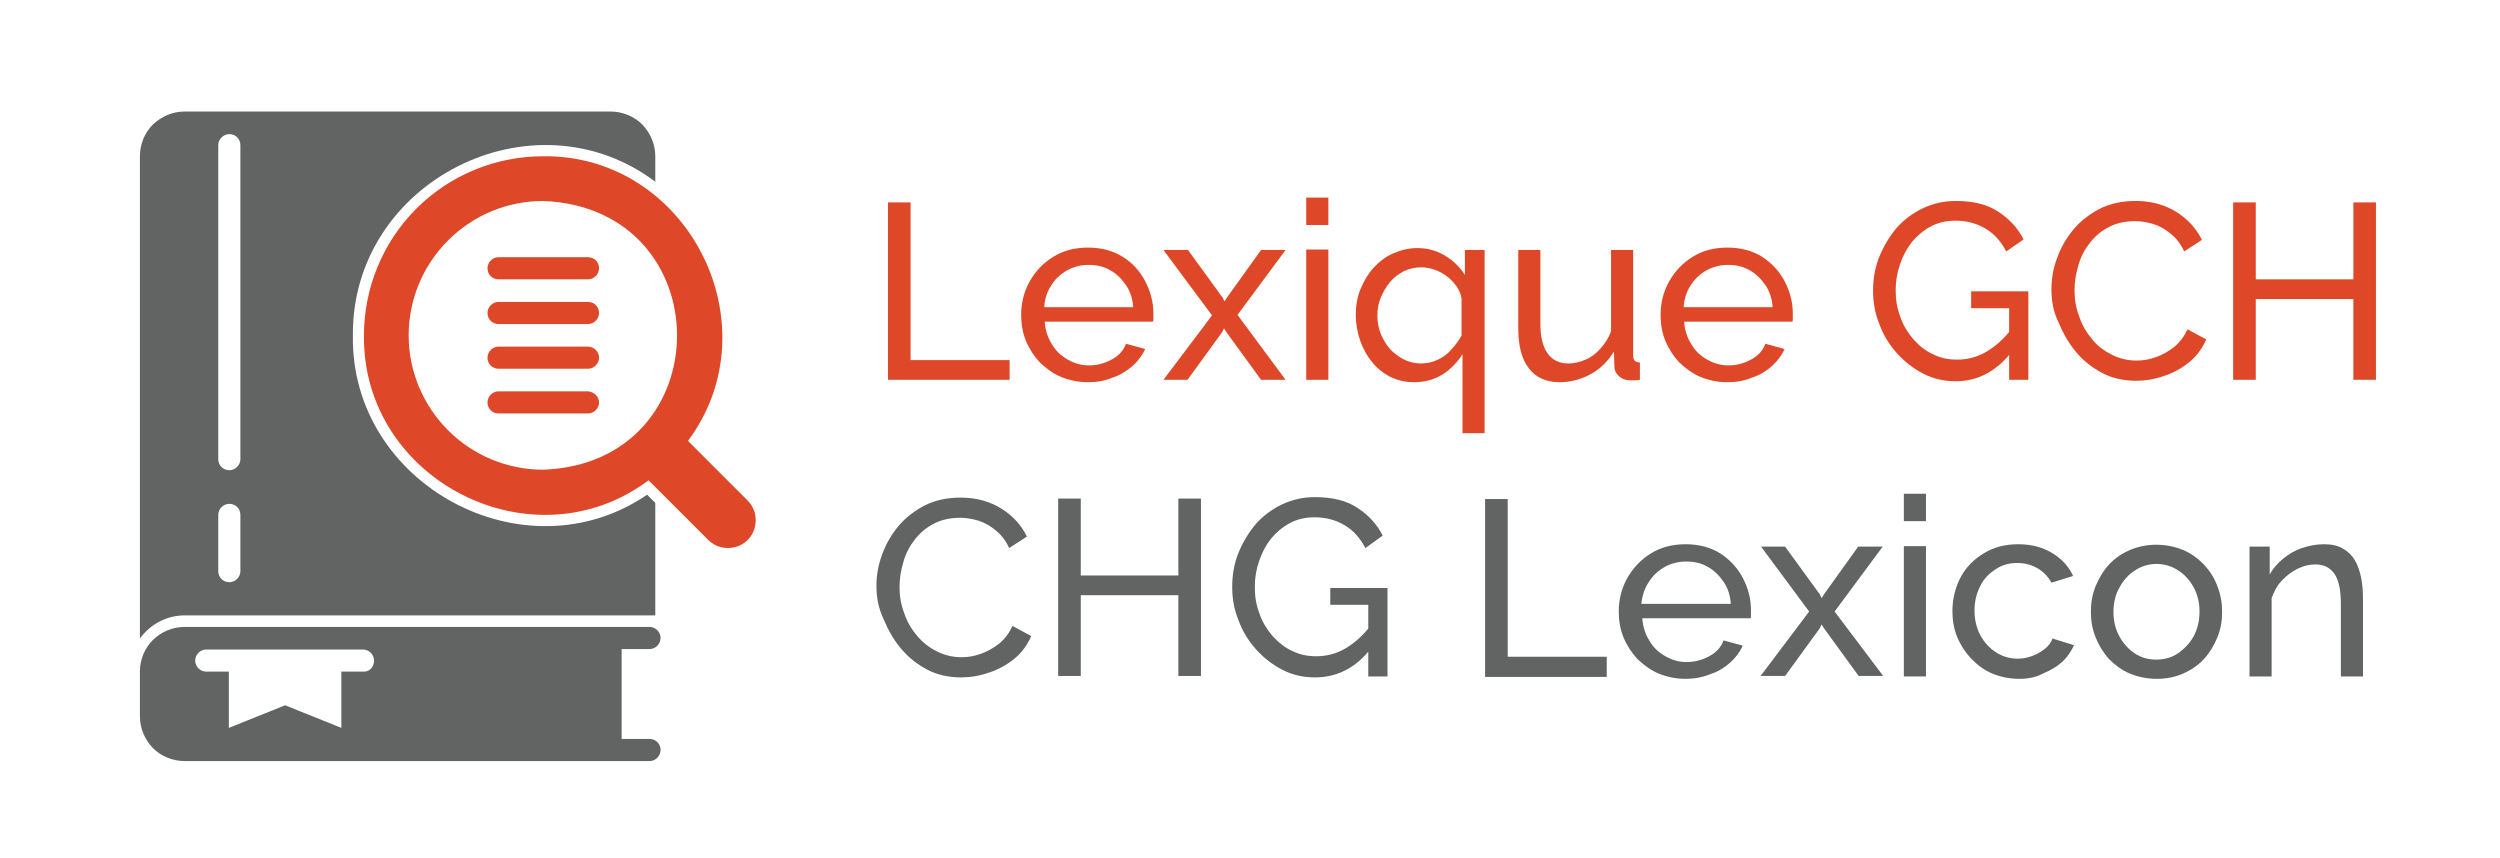 <?xml version="1.0" encoding="utf-8"?>
<!-- Generator: Adobe Illustrator 26.2.1, SVG Export Plug-In . SVG Version: 6.00 Build 0)  -->
<svg version="1.1" id="Layer_1" xmlns="http://www.w3.org/2000/svg" xmlns:xlink="http://www.w3.org/1999/xlink" x="0px" y="0px"
	 viewBox="0 0 520 178.4" style="enable-background:new 0 0 520 178.4;" xml:space="preserve">
<style type="text/css">
	.st0{fill:#626363;}
	.st1{fill:#DE4727;}
</style>
<g>
	<path class="st0" d="M135.1,135c1.3,0,2.3-1.1,2.3-2.3s-1-2.3-2.3-2.3H38.4c-2.5,0-4.8,1-6.6,2.7c-1.7,1.7-2.7,4.1-2.7,6.6v9.3
		c0,2.5,1,4.8,2.7,6.6c1.7,1.7,4.1,2.7,6.6,2.7h96.7c1.3,0,2.3-1.1,2.3-2.3c0-1.3-1-2.3-2.3-2.3h-5.8V135H135.1z M75.7,139.7H71
		v11.7l-11.7-4.7l-11.7,4.7v-11.7h-4.7c-1.3,0-2.3-1.1-2.3-2.3s1-2.3,2.3-2.3h32.6c1.3,0,2.3,1.1,2.3,2.3S77,139.7,75.7,139.7z"/>
	<path class="st1" d="M143.1,91.7c17.9-24,0.1-59.5-30.1-59.2c-9.9,0-19.4,3.9-26.4,10.9c-7,7-10.9,16.5-10.9,26.4
		c-0.3,30.2,35.2,48.1,59.2,30.1l12.4,12.4c1.5,1.5,3.6,2,5.6,1.5c2-0.5,3.6-2.1,4.1-4.1c0.5-2,0-4.1-1.5-5.6L143.1,91.7z M85,69.8
		c0-7.4,2.9-14.5,8.2-19.8s12.4-8.2,19.8-8.2c37.1,1.5,37.1,54.5,0,55.9c-7.4,0-14.5-2.9-19.8-8.2C88,84.3,85,77.2,85,69.8z"/>
	<path class="st0" d="M38.4,128h97.9v-23.4l-1.7-1.7c-25.5,17.4-61.7-2.1-61.2-33.1c-0.3-32.1,37.5-51.1,62.9-32v-5.3
		c0-2.5-1-4.8-2.7-6.6c-1.7-1.7-4.1-2.7-6.6-2.7H38.4c-2.5,0-4.8,1-6.6,2.7c-1.7,1.7-2.7,4.1-2.7,6.6v100.3
		C31.3,129.8,34.7,128,38.4,128L38.4,128z M45.4,30.2c0-1.3,1.1-2.3,2.3-2.3c1.3,0,2.3,1,2.3,2.3v65.3c0,1.3-1.1,2.3-2.3,2.3
		c-1.3,0-2.3-1-2.3-2.3V30.2z M45.4,107.1c0-1.3,1.1-2.3,2.3-2.3c1.3,0,2.3,1,2.3,2.3v11.7c0,1.3-1.1,2.3-2.3,2.3
		c-1.3,0-2.3-1-2.3-2.3V107.1z"/>
	<path class="st1" d="M122.3,53.5h-18.6c-1.3,0-2.3,1.1-2.3,2.3c0,1.3,1,2.3,2.3,2.3h18.6c1.3,0,2.3-1.1,2.3-2.3
		C124.6,54.5,123.6,53.5,122.3,53.5z"/>
	<path class="st1" d="M122.3,62.8h-18.6c-1.3,0-2.3,1.1-2.3,2.3c0,1.3,1,2.3,2.3,2.3h18.6c1.3,0,2.3-1.1,2.3-2.3
		C124.6,63.8,123.6,62.8,122.3,62.8z"/>
	<path class="st1" d="M122.3,72.1h-18.6c-1.3,0-2.3,1.1-2.3,2.3c0,1.3,1,2.3,2.3,2.3h18.6c1.3,0,2.3-1.1,2.3-2.3
		C124.6,73.2,123.6,72.1,122.3,72.1z"/>
	<path class="st1" d="M122.3,81.4h-18.6c-1.3,0-2.3,1.1-2.3,2.3c0,1.3,1,2.3,2.3,2.3h18.6c1.3,0,2.3-1.1,2.3-2.3
		C124.6,82.5,123.6,81.5,122.3,81.4z"/>
</g>
<g>
	<g>
		<path class="st1" d="M184.7,79V42.1h4.7v32.8h20.6V79H184.7z"/>
		<path class="st1" d="M226.3,79.5c-2,0-3.9-0.4-5.6-1.1c-1.7-0.7-3.1-1.8-4.4-3c-1.2-1.3-2.2-2.8-2.9-4.5c-0.7-1.7-1-3.5-1-5.4
			c0-2.5,0.6-4.9,1.8-7c1.2-2.1,2.8-3.8,4.9-5.1c2.1-1.3,4.5-1.9,7.2-1.9c2.7,0,5.1,0.6,7.2,1.9s3.6,3,4.7,5.1
			c1.1,2.1,1.7,4.3,1.7,6.7c0,0.3,0,0.7,0,1c0,0.3,0,0.6-0.1,0.7h-22.5c0.1,1.7,0.6,3.3,1.5,4.7c0.8,1.4,1.9,2.4,3.3,3.2
			s2.8,1.2,4.4,1.2c1.7,0,3.2-0.4,4.7-1.2c1.5-0.8,2.5-1.9,3-3.3l4,1.1c-0.6,1.3-1.5,2.5-2.6,3.5c-1.2,1-2.5,1.9-4.1,2.4
			C229.9,79.2,228.2,79.5,226.3,79.5z M217.2,63.9h18.5c-0.1-1.7-0.6-3.3-1.5-4.6c-0.9-1.3-2-2.4-3.3-3.1c-1.4-0.8-2.8-1.1-4.5-1.1
			c-1.6,0-3.1,0.4-4.4,1.1c-1.4,0.8-2.5,1.8-3.3,3.1C217.8,60.6,217.3,62.2,217.2,63.9z"/>
		<path class="st1" d="M247.1,52l7.2,9.9l0.4,0.8l0.5-0.8l7.1-9.9h5.1l-10,13.5L267.4,79h-5.1l-7.2-9.9l-0.5-0.8l-0.4,0.8l-7.2,9.9
			H242l10.1-13.4L242,52H247.1z"/>
		<path class="st1" d="M271.7,46.8v-5.7h4.6v5.7H271.7z M271.7,79V51.9h4.6V79H271.7z"/>
		<path class="st1" d="M294.1,79.5c-1.8,0-3.4-0.4-4.9-1.1c-1.5-0.8-2.8-1.8-3.8-3.1c-1.1-1.3-1.9-2.8-2.5-4.5s-0.9-3.5-0.9-5.3
			c0-1.9,0.3-3.7,1-5.4c0.7-1.7,1.6-3.2,2.7-4.4c1.2-1.3,2.5-2.3,4.1-3c1.6-0.7,3.2-1.1,5-1.1c2.1,0,4,0.5,5.8,1.6
			c1.7,1,3.1,2.4,4.1,4V52h4.1v38.1h-4.6V73.7C301.6,77.6,298.3,79.5,294.1,79.5z M295.6,75.6c1.3,0,2.5-0.3,3.5-0.8
			c1.1-0.5,2-1.2,2.8-2.1c0.8-0.9,1.5-1.8,2.1-2.9v-7.7c-0.1-0.9-0.5-1.7-1-2.5c-0.6-0.8-1.2-1.5-2-2.1s-1.7-1.1-2.6-1.4
			c-0.9-0.3-1.8-0.5-2.7-0.5c-1.4,0-2.6,0.3-3.7,0.8c-1.1,0.6-2.1,1.3-2.9,2.3s-1.4,2-1.9,3.2c-0.5,1.2-0.7,2.4-0.7,3.7
			c0,1.8,0.4,3.4,1.2,4.9c0.8,1.5,1.8,2.7,3.2,3.6C292.3,75.1,293.9,75.6,295.6,75.6z"/>
		<path class="st1" d="M315.8,68.2V52h4.6v15.3c0,2.8,0.5,4.8,1.5,6.2c1,1.4,2.4,2.1,4.3,2.1c1.2,0,2.5-0.3,3.6-0.8
			c1.2-0.5,2.2-1.3,3.1-2.3c0.9-1,1.7-2.2,2.2-3.6V52h4.6v21.8c0,0.6,0.1,1,0.3,1.2s0.6,0.4,1.1,0.4V79c-0.5,0.1-0.9,0.1-1.2,0.1
			c-0.3,0-0.6,0-0.9,0c-0.9,0-1.6-0.3-2.2-0.8s-1-1.2-1-2l-0.1-3.2c-1.2,2-2.8,3.6-4.8,4.7c-2,1.1-4.2,1.7-6.5,1.7
			c-2.8,0-5-1-6.4-2.9C316.5,74.7,315.8,71.9,315.8,68.2z"/>
		<path class="st1" d="M359.3,79.5c-2,0-3.9-0.4-5.6-1.1c-1.7-0.7-3.1-1.8-4.4-3c-1.2-1.3-2.2-2.8-2.9-4.5c-0.7-1.7-1-3.5-1-5.4
			c0-2.5,0.6-4.9,1.8-7c1.2-2.1,2.8-3.8,4.9-5.1c2.1-1.3,4.5-1.9,7.2-1.9c2.7,0,5.1,0.6,7.2,1.9c2,1.3,3.6,3,4.7,5.1
			c1.1,2.1,1.7,4.3,1.7,6.7c0,0.3,0,0.7,0,1c0,0.3,0,0.6-0.1,0.7h-22.5c0.1,1.7,0.6,3.3,1.5,4.7c0.8,1.4,1.9,2.4,3.3,3.2
			c1.4,0.8,2.8,1.2,4.4,1.2c1.7,0,3.2-0.4,4.7-1.2c1.5-0.8,2.5-1.9,3-3.3l4,1.1c-0.6,1.3-1.5,2.5-2.6,3.5s-2.5,1.9-4.1,2.4
			C362.9,79.2,361.2,79.5,359.3,79.5z M350.2,63.9h18.5c-0.1-1.7-0.6-3.3-1.5-4.6s-2-2.4-3.3-3.1c-1.4-0.8-2.8-1.1-4.5-1.1
			c-1.6,0-3.1,0.4-4.4,1.1c-1.4,0.8-2.5,1.8-3.3,3.1C350.8,60.6,350.3,62.2,350.2,63.9z"/>
		<path class="st1" d="M406.8,79.3c-2.4,0-4.7-0.5-6.8-1.6c-2.1-1.1-3.9-2.5-5.5-4.3c-1.6-1.8-2.8-3.8-3.6-6
			c-0.9-2.2-1.3-4.5-1.3-6.9c0-2.5,0.4-4.9,1.3-7.1c0.9-2.2,2.1-4.2,3.6-6c1.5-1.7,3.4-3.1,5.5-4.1c2.1-1,4.4-1.5,6.8-1.5
			c3.6,0,6.5,0.7,8.8,2.2c2.3,1.5,4.1,3.4,5.3,5.8l-3.6,2.5c-1.1-2.1-2.5-3.7-4.4-4.8s-3.9-1.6-6.2-1.6c-1.9,0-3.6,0.4-5.1,1.2
			c-1.5,0.8-2.8,1.9-3.9,3.2c-1.1,1.4-1.9,2.9-2.5,4.7c-0.6,1.7-0.9,3.5-0.9,5.4c0,2,0.3,3.8,1,5.6c0.6,1.8,1.6,3.3,2.7,4.6
			c1.2,1.3,2.5,2.4,4.1,3.1c1.6,0.8,3.2,1.1,5,1.1c2.1,0,4.1-0.5,6-1.6c1.9-1.1,3.7-2.7,5.4-4.9v4.8
			C415.2,77.3,411.3,79.3,406.8,79.3z M418,64.1h-8v-3.5h11.9V79h-4V64.1z"/>
		<path class="st1" d="M426.7,60.2c0-2.3,0.4-4.5,1.2-6.6c0.8-2.2,1.9-4.1,3.4-5.9c1.5-1.8,3.4-3.2,5.5-4.3c2.2-1.1,4.7-1.6,7.4-1.6
			c3.3,0,6.1,0.8,8.5,2.3c2.4,1.5,4.1,3.4,5.3,5.8l-3.7,2.4c-0.7-1.6-1.7-2.8-2.8-3.7c-1.1-0.9-2.3-1.6-3.6-2
			c-1.3-0.4-2.6-0.6-3.8-0.6c-2,0-3.9,0.4-5.4,1.2c-1.6,0.8-2.9,1.9-4,3.3c-1.1,1.4-1.9,2.9-2.4,4.7c-0.5,1.7-0.8,3.4-0.8,5.2
			c0,1.9,0.3,3.7,1,5.5c0.6,1.8,1.5,3.3,2.7,4.7c1.1,1.4,2.5,2.4,4.1,3.2c1.6,0.8,3.3,1.2,5.1,1.2c1.3,0,2.6-0.2,4-0.7
			c1.4-0.5,2.6-1.2,3.8-2.1c1.2-1,2.1-2.2,2.8-3.7l3.9,2.1c-0.8,1.8-1.9,3.4-3.5,4.7c-1.6,1.3-3.4,2.3-5.3,2.9c-2,0.7-3.9,1-5.8,1
			c-2.5,0-4.9-0.5-7-1.6c-2.1-1.1-3.9-2.5-5.5-4.4c-1.5-1.8-2.7-3.9-3.6-6.1C427.1,64.9,426.7,62.6,426.7,60.2z"/>
		<path class="st1" d="M494.2,42.1V79h-4.7V62.2h-20.3V79h-4.7V42.1h4.7v16h20.3v-16H494.2z"/>
	</g>
</g>
<g>
	<g>
		<path class="st0" d="M182.3,121.9c0-2.3,0.4-4.5,1.2-6.6c0.8-2.2,1.9-4.1,3.4-5.9c1.5-1.8,3.4-3.2,5.5-4.3
			c2.2-1.1,4.7-1.6,7.4-1.6c3.3,0,6.1,0.8,8.5,2.3c2.4,1.5,4.1,3.4,5.3,5.8l-3.7,2.4c-0.7-1.6-1.7-2.8-2.8-3.7
			c-1.1-0.9-2.3-1.6-3.6-2c-1.3-0.4-2.6-0.6-3.8-0.6c-2,0-3.9,0.4-5.4,1.2c-1.6,0.8-2.9,1.9-4,3.3c-1.1,1.4-1.9,2.9-2.4,4.7
			c-0.5,1.7-0.8,3.4-0.8,5.2c0,1.9,0.3,3.7,1,5.5c0.6,1.8,1.5,3.3,2.7,4.7s2.5,2.4,4.1,3.2c1.6,0.8,3.3,1.2,5.1,1.2
			c1.3,0,2.6-0.2,4-0.7c1.4-0.5,2.6-1.2,3.8-2.1c1.2-1,2.1-2.2,2.8-3.7l3.9,2.1c-0.8,1.8-1.9,3.4-3.5,4.7c-1.6,1.3-3.4,2.3-5.3,2.9
			c-2,0.7-3.9,1-5.8,1c-2.5,0-4.9-0.5-7-1.6c-2.1-1.1-3.9-2.5-5.5-4.4c-1.5-1.8-2.7-3.9-3.6-6.1
			C182.7,126.5,182.3,124.2,182.3,121.9z"/>
		<path class="st0" d="M249.8,103.7v36.9h-4.7v-16.8h-20.3v16.8h-4.7v-36.9h4.7v16h20.3v-16H249.8z"/>
		<path class="st0" d="M273.5,140.9c-2.4,0-4.7-0.5-6.8-1.6c-2.1-1.1-3.9-2.5-5.5-4.3c-1.6-1.8-2.8-3.8-3.6-6
			c-0.9-2.2-1.3-4.5-1.3-6.9c0-2.5,0.4-4.9,1.3-7.1c0.9-2.2,2.1-4.2,3.6-6c1.5-1.7,3.4-3.1,5.5-4.1c2.1-1,4.4-1.5,6.8-1.5
			c3.6,0,6.5,0.7,8.8,2.2c2.3,1.5,4.1,3.4,5.3,5.8L284,114c-1.1-2.1-2.5-3.7-4.4-4.8s-3.9-1.6-6.2-1.6c-1.9,0-3.6,0.4-5.1,1.2
			c-1.5,0.8-2.8,1.9-3.9,3.2c-1.1,1.4-1.9,2.9-2.5,4.7c-0.6,1.7-0.9,3.5-0.9,5.4c0,2,0.3,3.8,1,5.6c0.6,1.8,1.6,3.3,2.7,4.6
			c1.2,1.3,2.5,2.4,4.1,3.1c1.6,0.8,3.2,1.1,5,1.1c2.1,0,4.1-0.5,6-1.6c1.9-1.1,3.7-2.7,5.4-4.9v4.8C282,139,278,140.9,273.5,140.9z
			 M284.7,125.8h-8v-3.5h11.9v18.4h-4V125.8z"/>
		<path class="st0" d="M308.9,140.7v-36.9h4.7v32.8h20.6v4.2H308.9z"/>
		<path class="st0" d="M350.6,141.2c-2,0-3.9-0.4-5.6-1.1c-1.7-0.7-3.1-1.8-4.4-3c-1.2-1.3-2.2-2.8-2.9-4.5c-0.7-1.7-1-3.5-1-5.4
			c0-2.5,0.6-4.9,1.8-7c1.2-2.1,2.8-3.8,4.9-5.1c2.1-1.3,4.5-1.9,7.2-1.9c2.7,0,5.1,0.6,7.2,1.9c2,1.3,3.6,3,4.7,5.1
			c1.1,2.1,1.7,4.3,1.7,6.7c0,0.3,0,0.7,0,1c0,0.3,0,0.6-0.1,0.7h-22.5c0.1,1.7,0.6,3.3,1.5,4.7c0.8,1.4,1.9,2.4,3.3,3.2
			c1.4,0.8,2.8,1.2,4.4,1.2c1.7,0,3.2-0.4,4.7-1.2c1.5-0.8,2.5-1.9,3-3.3l4,1.1c-0.6,1.3-1.5,2.5-2.6,3.5s-2.5,1.9-4.1,2.4
			C354.1,140.9,352.4,141.2,350.6,141.2z M341.4,125.6H360c-0.1-1.7-0.6-3.3-1.5-4.6s-2-2.4-3.3-3.1c-1.4-0.8-2.8-1.1-4.5-1.1
			c-1.6,0-3.1,0.4-4.4,1.1c-1.4,0.8-2.5,1.8-3.3,3.1C342.1,122.3,341.6,123.8,341.4,125.6z"/>
		<path class="st0" d="M371.3,113.7l7.2,9.9l0.4,0.8l0.5-0.8l7.1-9.9h5.1l-10,13.5l10.1,13.4h-5.1l-7.2-9.9l-0.5-0.8l-0.4,0.8
			l-7.2,9.9h-5.1l10.1-13.4l-10-13.5H371.3z"/>
		<path class="st0" d="M396,108.4v-5.7h4.6v5.7H396z M396,140.7v-27.1h4.6v27.1H396z"/>
		<path class="st0" d="M420,141.2c-2,0-3.9-0.4-5.6-1.1c-1.7-0.7-3.1-1.8-4.4-3.1c-1.2-1.3-2.2-2.8-2.9-4.5s-1-3.5-1-5.4
			c0-2.5,0.6-4.9,1.7-7c1.1-2.1,2.8-3.8,4.8-5c2.1-1.3,4.5-1.9,7.2-1.9c2.7,0,5,0.6,7,1.8c2,1.2,3.5,2.8,4.4,4.8l-4.5,1.4
			c-0.7-1.3-1.7-2.3-2.9-3c-1.2-0.7-2.6-1.1-4.2-1.1c-1.7,0-3.2,0.4-4.5,1.3c-1.4,0.9-2.5,2-3.2,3.5c-0.8,1.5-1.2,3.2-1.2,5.1
			c0,1.9,0.4,3.6,1.2,5.1c0.8,1.5,1.9,2.7,3.3,3.6c1.4,0.9,2.9,1.3,4.5,1.3c1.1,0,2.1-0.2,3.1-0.6c1-0.4,1.9-0.9,2.6-1.5
			c0.7-0.6,1.3-1.3,1.5-2.1l4.5,1.4c-0.6,1.3-1.4,2.5-2.5,3.5c-1.1,1-2.5,1.8-4,2.4C423.5,140.9,421.8,141.2,420,141.2z"/>
		<path class="st0" d="M448.6,141.2c-2,0-3.9-0.4-5.6-1.1s-3.1-1.8-4.3-3c-1.2-1.3-2.1-2.8-2.8-4.5c-0.7-1.7-1-3.5-1-5.3
			c0-1.9,0.3-3.7,1-5.4c0.7-1.7,1.6-3.2,2.8-4.5c1.2-1.3,2.7-2.3,4.3-3c1.7-0.7,3.5-1.1,5.5-1.1c2,0,3.9,0.4,5.6,1.1
			c1.7,0.7,3.1,1.8,4.3,3c1.2,1.3,2.2,2.8,2.8,4.5c0.7,1.7,1,3.5,1,5.4c0,1.9-0.3,3.6-1,5.3c-0.7,1.7-1.6,3.2-2.8,4.5
			c-1.2,1.3-2.7,2.3-4.3,3S450.7,141.2,448.6,141.2z M439.6,127.3c0,1.9,0.4,3.5,1.2,5c0.8,1.5,1.9,2.7,3.2,3.6
			c1.4,0.9,2.9,1.3,4.5,1.3s3.2-0.4,4.5-1.3s2.5-2.1,3.3-3.6c0.8-1.5,1.2-3.2,1.2-5.1c0-1.9-0.4-3.5-1.2-5c-0.8-1.5-1.9-2.7-3.3-3.6
			s-2.9-1.3-4.5-1.3s-3.2,0.5-4.5,1.4c-1.4,0.9-2.4,2.1-3.2,3.6C440,123.7,439.6,125.4,439.6,127.3z"/>
		<path class="st0" d="M491.5,140.7h-4.6v-15c0-2.9-0.4-4.9-1.3-6.3c-0.9-1.3-2.2-2-4-2c-1.2,0-2.5,0.3-3.7,0.9s-2.3,1.4-3.3,2.5
			c-1,1-1.6,2.3-2.1,3.6v16.3h-4.6v-27h4.2v5.8c0.7-1.3,1.7-2.4,2.8-3.3c1.1-0.9,2.4-1.7,3.9-2.2c1.5-0.5,3-0.8,4.6-0.8
			c1.6,0,2.9,0.3,3.9,0.9c1.1,0.6,1.9,1.4,2.5,2.4c0.6,1,1,2.2,1.3,3.6c0.3,1.4,0.4,2.9,0.4,4.5V140.7z"/>
	</g>
</g>
</svg>
